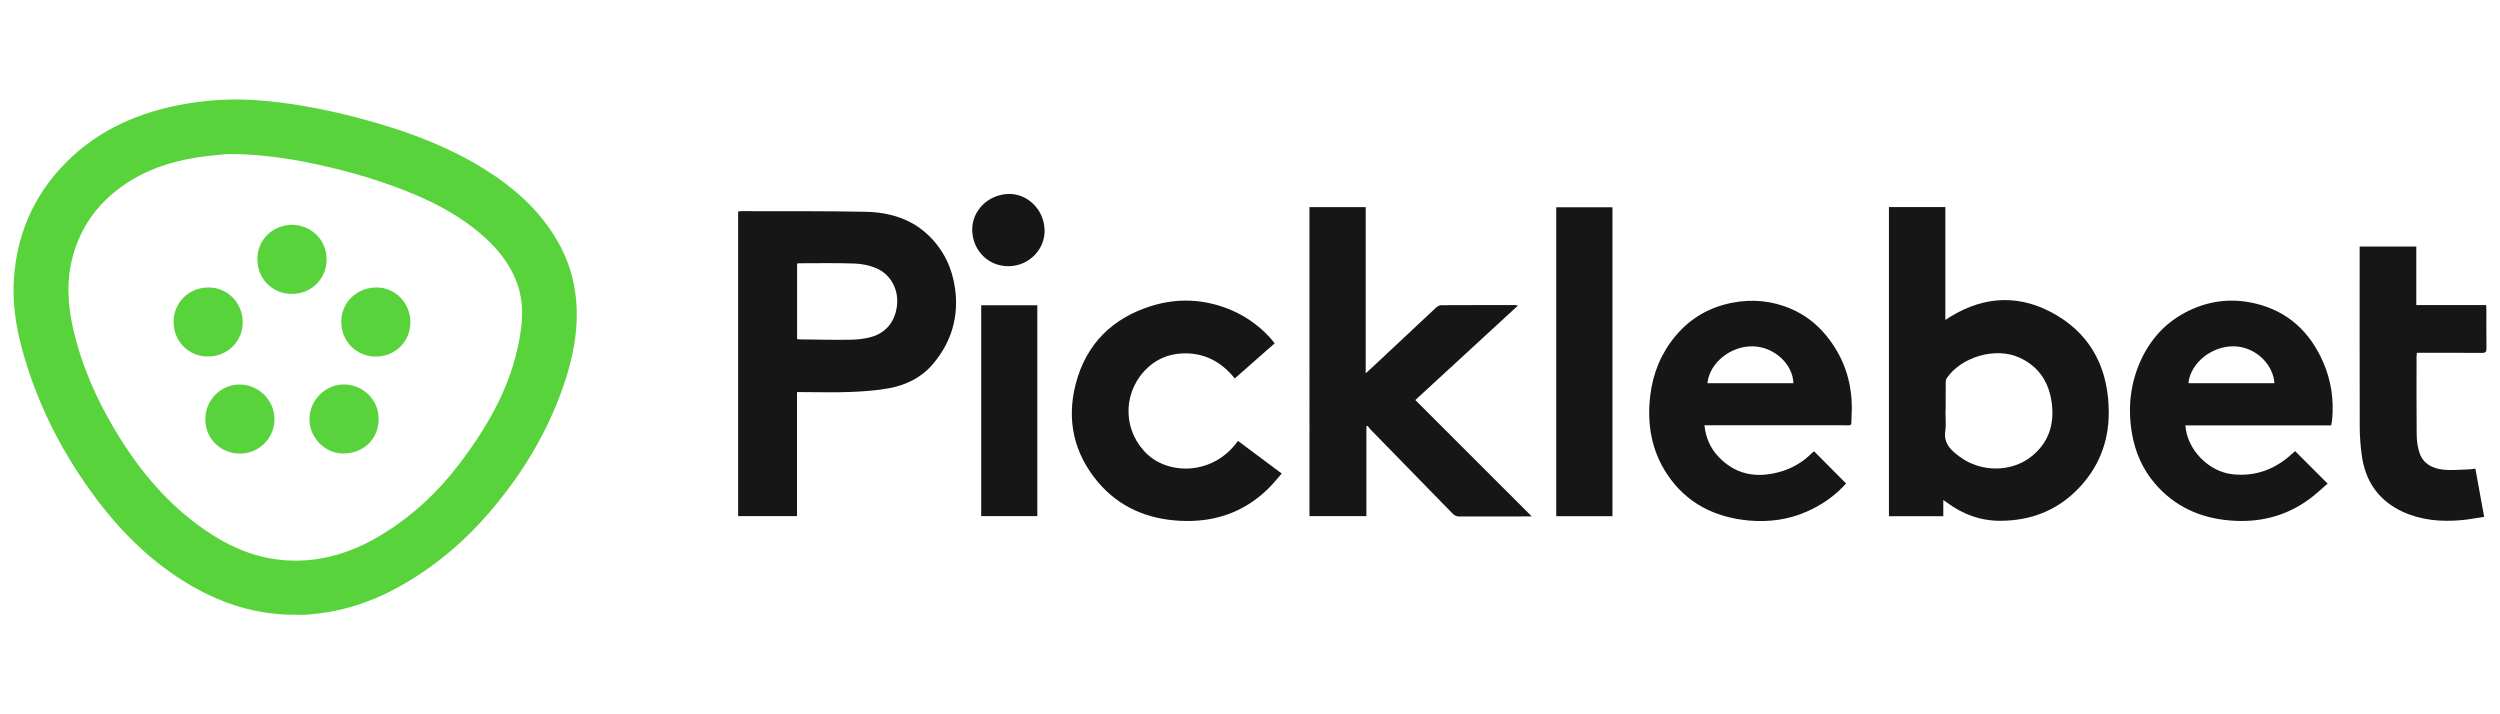 <?xml version="1.0" encoding="UTF-8"?>
<svg id="picklebet" xmlns="http://www.w3.org/2000/svg" width="560" height="160" viewBox="0 0 560 160">
  <defs>
    <style>
      .cls-1 {
        fill: #59d33c;
      }

      .cls-1, .cls-2 {
        stroke-width: 0px;
      }

      .cls-2 {
        fill: #161616;
      }
    </style>
  </defs>
  <path class="cls-1" d="M66.4,137.71c-9.15.09-17.45-2.68-25.15-7.47-8.43-5.25-15.19-12.23-20.95-20.24-7.09-9.87-12.4-20.61-15.51-32.38-1.33-5.04-2.03-10.17-1.66-15.38.67-9.38,4.09-17.64,10.47-24.6,7.01-7.65,15.89-11.93,25.93-14,6.31-1.3,12.7-1.65,19.11-1.11,8.6.73,17.01,2.52,25.3,4.9,8.56,2.46,16.81,5.65,24.42,10.36,6.68,4.14,12.47,9.22,16.46,16.1,2.34,4.04,3.76,8.39,4.21,13.05.66,6.86-.69,13.45-2.94,19.86-3.63,10.34-9.23,19.53-16.34,27.84-5.4,6.31-11.61,11.67-18.77,15.89-6.44,3.8-13.34,6.33-20.85,7.02-.64.06-1.27.13-1.91.16-.61.03-1.22,0-1.83,0ZM50.92,34.5c-2.22.24-4.46.41-6.67.75-6.45.99-12.47,3.09-17.73,7.09-5.04,3.84-8.46,8.78-10.16,14.88-1.52,5.43-1.22,10.88.01,16.33,1.86,8.2,5.19,15.78,9.5,22.96,5.61,9.35,12.52,17.49,21.83,23.39,5.04,3.19,10.48,5.24,16.46,5.62,7.68.48,14.68-1.73,21.19-5.66,6.89-4.16,12.69-9.55,17.54-15.94,6.94-9.13,12.42-18.94,13.86-30.58.47-3.83.17-7.54-1.39-11.09-2.05-4.67-5.48-8.25-9.46-11.31-4.5-3.46-9.53-6.01-14.79-8.1-7.45-2.97-15.15-5.08-23.03-6.61-5.67-1.1-11.38-1.76-17.18-1.72Z"/>
  <path class="cls-2" d="M423.12,46.39h12.64v25.28c.46-.3.77-.5,1.08-.7,7.83-4.81,15.87-5.05,23.75-.41,8.25,4.86,11.77,12.56,11.77,21.92,0,6.62-2.34,12.43-7.01,17.16-4.73,4.81-10.59,7.01-17.32,7.02-4.51,0-8.46-1.5-12.03-4.17-.18-.13-.36-.25-.7-.49v3.63h-12.18V46.39ZM435.83,92h-.05c0,1.54.18,3.1-.04,4.61-.34,2.39.88,3.85,2.55,5.18.25.2.51.39.77.58,4.67,3.43,11.42,3.45,15.89-.05,3.85-3.01,5.24-7.1,4.67-11.85-.57-4.75-2.88-8.4-7.34-10.4-5.28-2.37-12.92-.15-16.19,4.62-.18.26-.25.65-.25.98-.02,2.11-.01,4.23-.01,6.34Z"/>
  <path class="cls-2" d="M178.53,87.84v27.78h-13.19V47.37c.27-.03.52-.07.77-.07,9.26.03,18.53-.05,27.79.14,5.34.11,10.34,1.57,14.28,5.47,3.25,3.21,5.12,7.17,5.75,11.68.88,6.39-.81,12.07-4.97,16.97-2.56,3.02-6.01,4.71-9.84,5.41-2.85.52-5.78.72-8.68.83-3.58.14-7.18.03-10.77.03-.35,0-.69,0-1.14,0ZM178.55,75.97c.26.02.41.05.57.05,3.78.04,7.56.14,11.34.08,1.58-.02,3.22-.2,4.73-.63,3.46-.98,5.49-3.72,5.77-7.43.25-3.34-1.51-6.6-4.62-7.94-1.52-.65-3.26-1.01-4.91-1.07-4.13-.15-8.27-.06-12.4-.06-.15,0-.3.05-.48.07v16.93Z"/>
  <path class="cls-2" d="M343.12,115.68h-1.13c-5.03,0-10.07-.01-15.1.01-.63,0-1.06-.19-1.5-.64-6.1-6.27-12.22-12.53-18.34-18.79-.26-.27-.47-.58-.7-.88-.09.05-.19.11-.28.16v20.07h-12.75V46.4h12.6v37.21c.45-.4.74-.66,1.03-.92,4.91-4.6,9.82-9.21,14.74-13.8.3-.28.76-.53,1.15-.53,5.55-.03,11.09-.02,16.64-.02.12,0,.24.04.56.09-7.74,7.13-15.36,14.14-23.01,21.18,8.65,8.64,17.26,17.25,26.1,26.08Z"/>
  <path class="cls-2" d="M514.1,101.04c2.4,2.4,4.75,4.76,7.29,7.29-1.33,1.13-2.65,2.41-4.13,3.49-5.32,3.9-11.36,5.33-17.86,4.76-6.59-.57-12.3-3.13-16.67-8.23-2.81-3.27-4.47-7.11-5.19-11.36-.94-5.6-.37-11.04,1.98-16.22,2.09-4.6,5.3-8.25,9.81-10.68,5.01-2.69,10.32-3.42,15.81-2.12,7.33,1.73,12.29,6.35,15.27,13.2,1.8,4.14,2.41,8.46,1.98,12.94-.04.37-.13.74-.22,1.18h-32.64c.34,5.4,5.19,10.38,10.6,10.95,5.2.55,9.61-1.18,13.4-4.68.21-.19.42-.38.58-.52ZM490.2,85.84h19.26c-.19-4-4.02-8.12-8.96-8.26-4.98-.15-9.83,3.68-10.3,8.26Z"/>
  <path class="cls-2" d="M381.8,95.27c.27,2.75,1.31,5.09,3.12,7.02,3.7,3.94,8.26,4.83,13.36,3.52,2.9-.75,5.44-2.17,7.56-4.3.18-.18.39-.32.52-.42,2.39,2.41,4.75,4.79,7.16,7.21-2.44,2.73-5.44,4.84-8.88,6.33-4.12,1.79-8.44,2.37-12.87,1.97-7.66-.7-14.03-3.88-18.35-10.4-3.54-5.34-4.52-11.34-3.76-17.64.6-4.97,2.43-9.44,5.65-13.3,3.35-4.01,7.62-6.46,12.73-7.45,4.52-.87,8.93-.45,13.16,1.37,3.1,1.34,5.73,3.37,7.88,5.99,4.29,5.24,6.07,11.33,5.67,18.02-.14,2.42.42,2.07-2.19,2.07-9.84.01-19.68,0-29.53,0-.38,0-.76,0-1.23,0ZM401.73,85.84c-.16-4.34-4.32-8.12-9-8.26-5.02-.15-9.8,3.68-10.27,8.26h19.27Z"/>
  <path class="cls-2" d="M285.52,76.91c-2.98,2.62-5.93,5.22-8.94,7.87-3.03-3.82-6.94-5.84-11.82-5.61-3.33.16-6.2,1.5-8.46,3.97-4.98,5.45-4.62,13.7.77,18.68,4.89,4.52,14.71,4.69,20.24-3.06,3.2,2.39,6.4,4.77,9.8,7.31-1.09,1.22-2.09,2.5-3.25,3.61-5.5,5.24-12.1,7.39-19.64,6.97-7.33-.4-13.61-3.1-18.33-8.73-5.36-6.4-7.02-13.87-4.92-21.95,2.31-8.86,8.12-14.64,16.79-17.39,6.09-1.93,12.18-1.61,18.11.91,3.73,1.59,7.21,4.24,9.67,7.42Z"/>
  <path class="cls-2" d="M554.49,105.01c.65,3.59,1.29,7.07,1.96,10.76-1.82.27-3.54.62-5.27.76-4.42.37-8.78,0-12.87-1.85-5.49-2.5-8.52-6.88-9.29-12.82-.26-1.99-.43-4.02-.44-6.03-.04-13.2-.02-26.4-.02-39.61v-1h12.69v13.12h15.65c.02.41.05.72.05,1.03,0,2.88-.02,5.77.02,8.65.01.78-.2,1.04-1.01,1.03-4.46-.04-8.91-.02-13.37-.02-.38,0-.76,0-1.22,0-.03.35-.06.63-.06.91,0,5.83-.04,11.66.03,17.5.02,1.35.21,2.77.65,4.04.83,2.43,2.91,3.46,5.26,3.72,1.79.2,3.63,0,5.44-.04.6-.01,1.19-.11,1.83-.18Z"/>
  <path class="cls-2" d="M348.6,46.43h12.59v69.2h-12.59V46.43Z"/>
  <path class="cls-2" d="M219.79,115.61v-47.23h12.57v47.23h-12.57Z"/>
  <path class="cls-2" d="M233.99,51.41c.15,4.39-3.41,8.13-7.99,8.22-4.47.08-8.08-3.36-8.22-7.99-.13-4.36,3.47-8.02,8.03-8.19,4.31-.16,8.02,3.46,8.17,7.96Z"/>
  <path class="cls-1" d="M91.93,72.21c-.02,4.33-3.42,7.67-7.78,7.66-4.36-.01-7.73-3.45-7.71-7.85.02-4.29,3.53-7.66,7.95-7.63,4.2.03,7.56,3.52,7.54,7.82Z"/>
  <path class="cls-1" d="M38.89,72.09c.01-4.36,3.44-7.72,7.85-7.7,4.27.02,7.65,3.49,7.63,7.84-.01,4.28-3.47,7.65-7.82,7.63-4.33-.02-7.68-3.42-7.66-7.78Z"/>
  <path class="cls-1" d="M65.42,65.82c-3.78.15-7.87-2.9-7.77-7.99.09-4.28,3.56-7.42,7.73-7.47,3.87-.04,7.78,2.99,7.78,7.73,0,4.49-3.54,7.78-7.74,7.73Z"/>
  <path class="cls-1" d="M84.82,93.86c0,4.42-3.37,7.73-7.9,7.73-4.12,0-7.58-3.5-7.6-7.69-.02-4.18,3.52-7.78,7.65-7.78,4.38,0,7.84,3.41,7.85,7.74Z"/>
  <path class="cls-1" d="M53.76,101.6c-4.34.02-7.76-3.35-7.77-7.67-.01-4.3,3.43-7.8,7.67-7.8,4.25,0,7.81,3.5,7.82,7.72.01,4.29-3.42,7.74-7.72,7.76Z"/>
</svg>